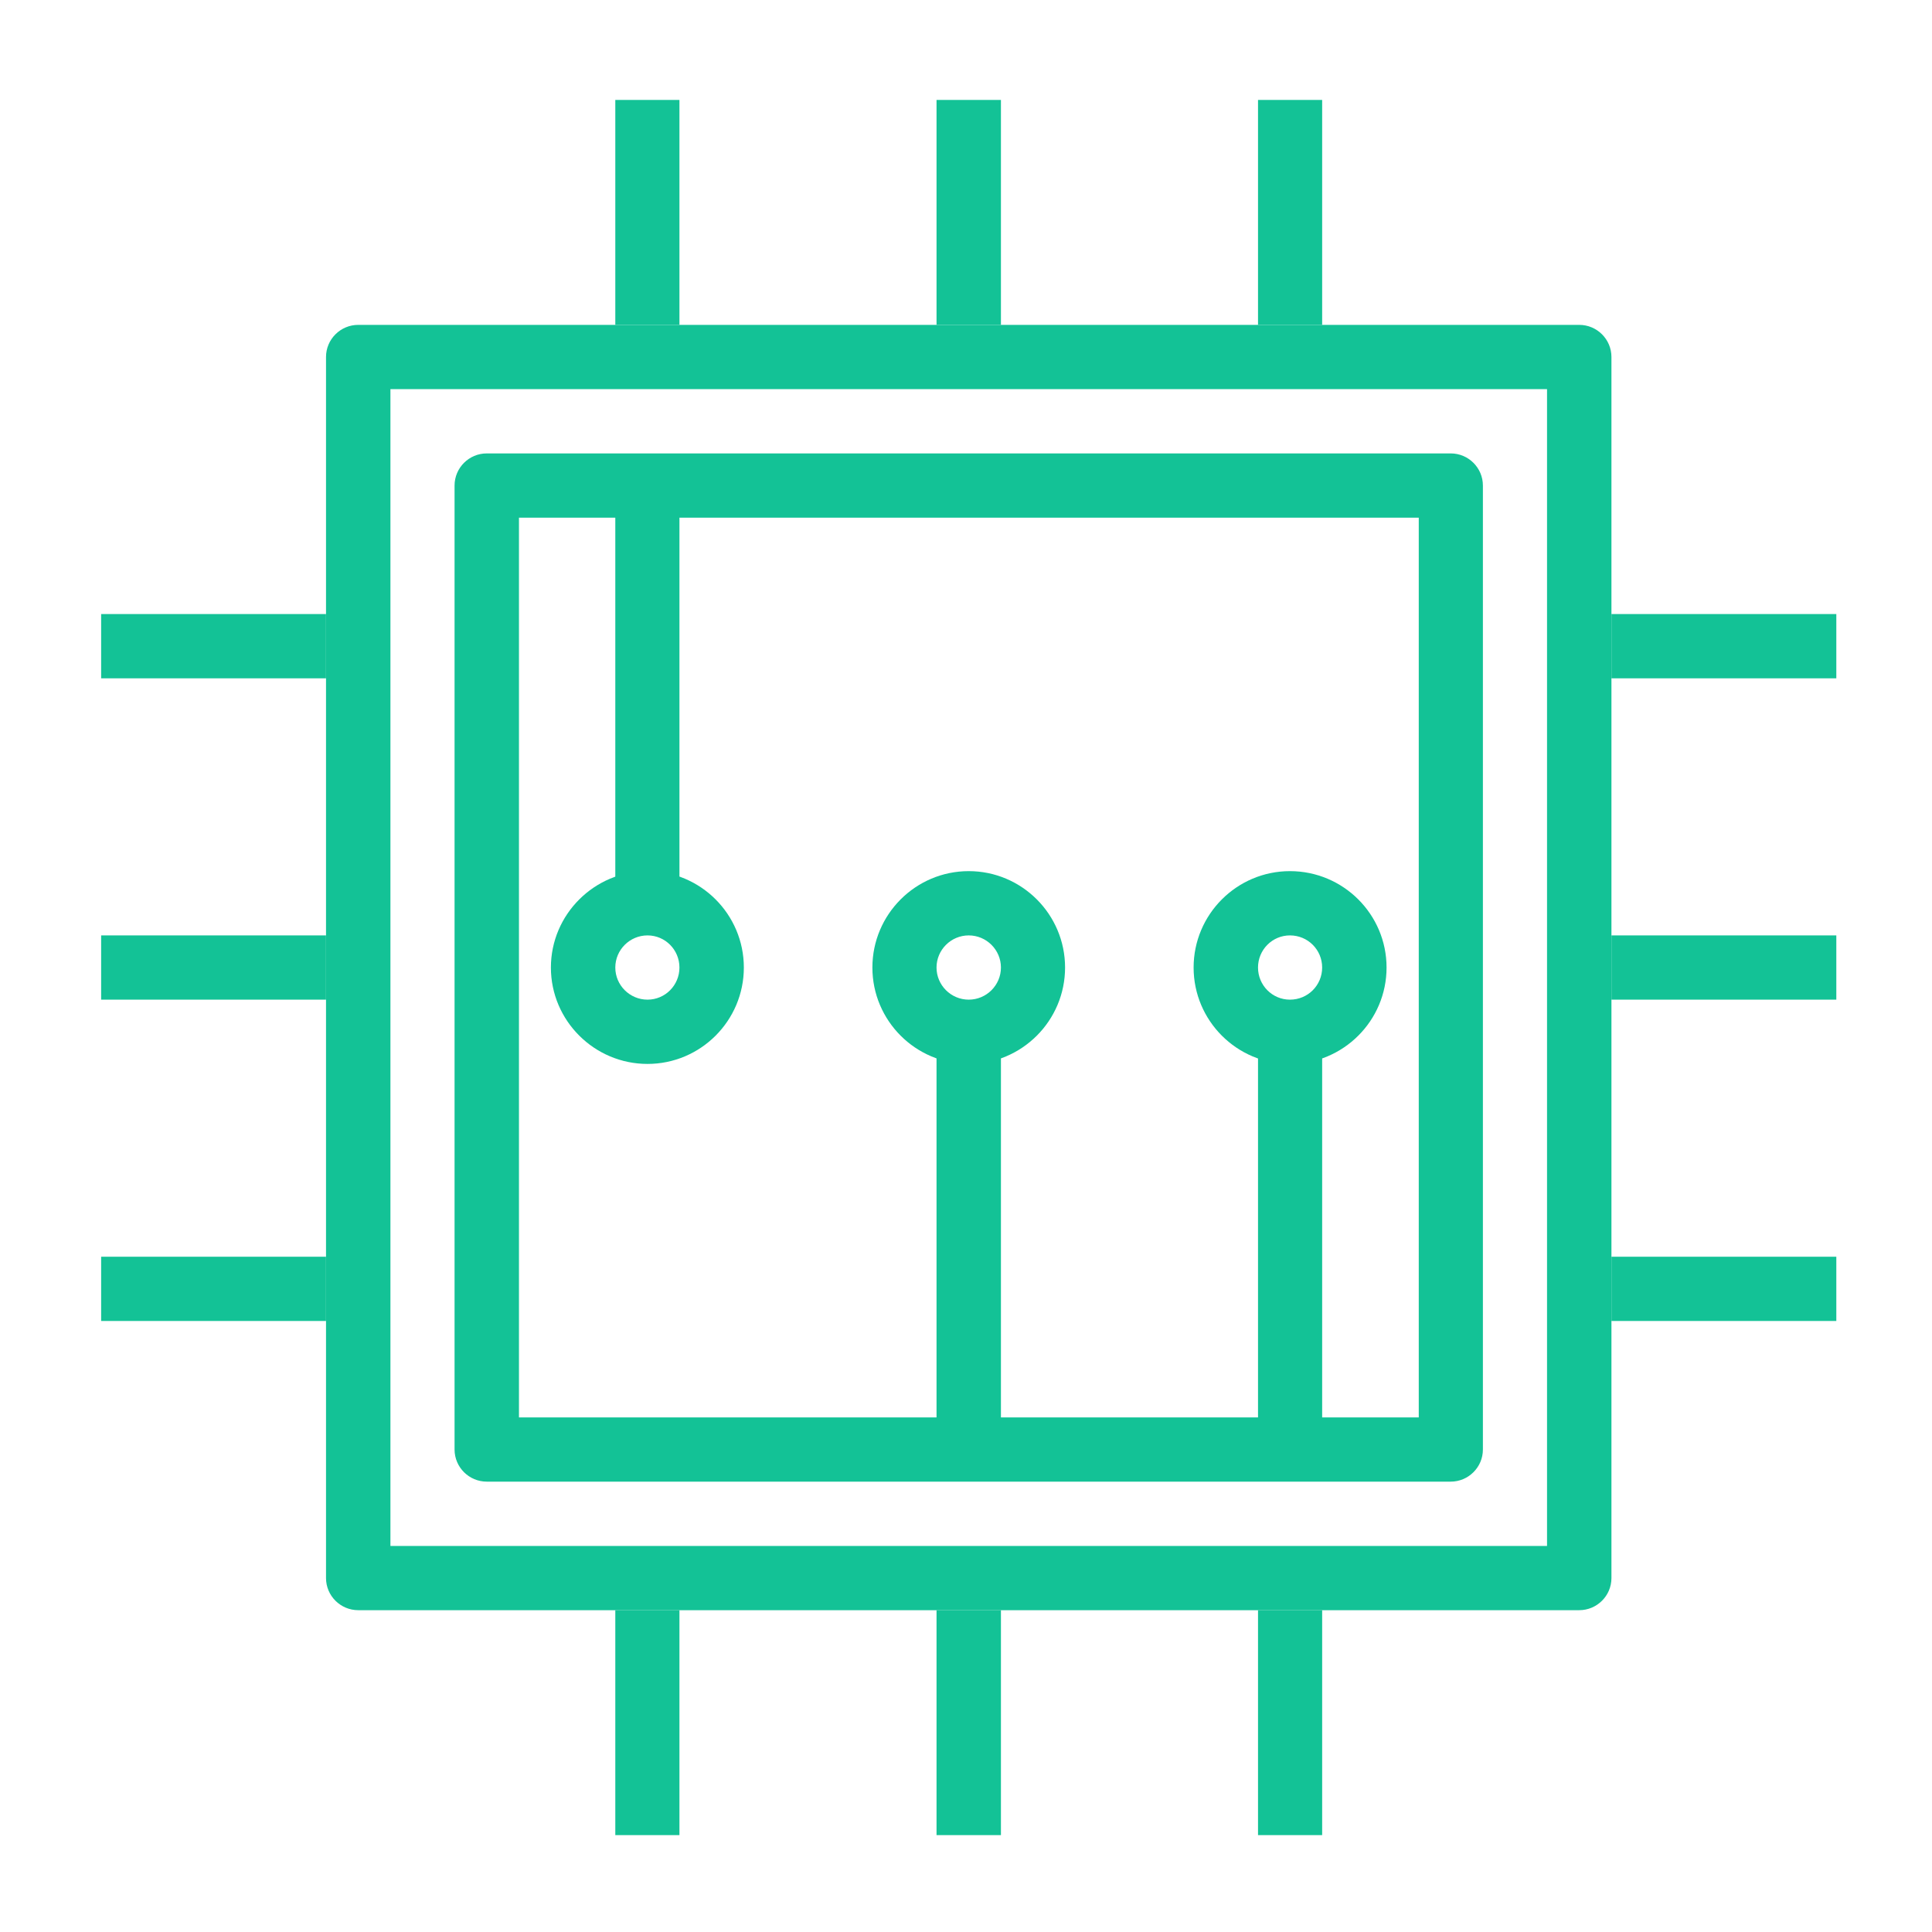 <?xml version="1.0" encoding="UTF-8" standalone="no"?>
<!DOCTYPE svg PUBLIC "-//W3C//DTD SVG 1.1//EN" "http://www.w3.org/Graphics/SVG/1.1/DTD/svg11.dtd">
<svg width="100%" height="100%" viewBox="0 0 300 300" version="1.1" xmlns="http://www.w3.org/2000/svg" xmlns:xlink="http://www.w3.org/1999/xlink" xml:space="preserve" xmlns:serif="http://www.serif.com/" style="fill-rule:evenodd;clip-rule:evenodd;stroke-linejoin:round;stroke-miterlimit:2;">
    <g id="technology">
        <g transform="matrix(4.167,0,0,4.167,-5190.17,-2794.59)">
            <rect x="1268.47" y="674.372" width="2.39" height="8.382" style="fill:#13C296;fill-rule:nonzero;"/>
        </g>
        <g transform="matrix(4.167,0,0,4.167,-5190.17,-2794.59)">
            <rect x="1280.44" y="674.372" width="2.4" height="8.382" style="fill:#13C296;fill-rule:nonzero;"/>
        </g>
        <g transform="matrix(4.167,0,0,4.167,-5190.17,-2794.59)">
            <rect x="1292.42" y="674.372" width="2.39" height="8.382" style="fill:#13C296;fill-rule:nonzero;"/>
        </g>
        <g transform="matrix(4.167,0,0,4.167,-5190.17,-2794.59)">
            <rect x="1268.47" y="730.65" width="2.39" height="8.382" style="fill:#13C296;fill-rule:nonzero;"/>
        </g>
        <g transform="matrix(4.167,0,0,4.167,-5190.17,-2794.59)">
            <rect x="1280.44" y="730.65" width="2.4" height="8.382" style="fill:#13C296;fill-rule:nonzero;"/>
        </g>
        <g transform="matrix(4.167,0,0,4.167,-5190.17,-2794.59)">
            <rect x="1292.42" y="730.65" width="2.39" height="8.382" style="fill:#13C296;fill-rule:nonzero;"/>
        </g>
        <g transform="matrix(4.167,0,0,4.167,-5190.17,-2794.59)">
            <rect x="1249.31" y="693.53" width="8.38" height="2.395" style="fill:#13C296;fill-rule:nonzero;"/>
        </g>
        <g transform="matrix(4.167,0,0,4.167,-5190.17,-2794.59)">
            <rect x="1249.31" y="705.505" width="8.38" height="2.394" style="fill:#13C296;fill-rule:nonzero;"/>
        </g>
        <g transform="matrix(4.167,0,0,4.167,-5190.17,-2794.59)">
            <rect x="1249.31" y="717.479" width="8.38" height="2.394" style="fill:#13C296;fill-rule:nonzero;"/>
        </g>
        <g transform="matrix(4.167,0,0,4.167,-5190.17,-2794.59)">
            <rect x="1305.59" y="693.53" width="8.38" height="2.395" style="fill:#13C296;fill-rule:nonzero;"/>
        </g>
        <g transform="matrix(4.167,0,0,4.167,-5190.17,-2794.59)">
            <rect x="1305.59" y="705.505" width="8.38" height="2.394" style="fill:#13C296;fill-rule:nonzero;"/>
        </g>
        <g transform="matrix(4.167,0,0,4.167,-5190.17,-2794.59)">
            <rect x="1305.59" y="717.479" width="8.38" height="2.394" style="fill:#13C296;fill-rule:nonzero;"/>
        </g>
        <g transform="matrix(4.167,0,0,4.167,-5190.17,-2794.59)">
            <path d="M1260.09,728.256L1303.19,728.256L1303.19,685.148L1260.09,685.148L1260.09,728.256ZM1304.39,730.65L1258.89,730.65C1258.23,730.65 1257.69,730.114 1257.69,729.453L1257.69,683.951C1257.69,683.29 1258.23,682.754 1258.89,682.754L1304.39,682.754C1305.05,682.754 1305.59,683.29 1305.59,683.951L1305.59,729.453C1305.59,730.114 1305.05,730.65 1304.39,730.65Z" style="fill:#13C296;fill-rule:nonzero;"/>
        </g>
        <g transform="matrix(4.167,0,0,4.167,-5190.17,-2794.59)">
            <path d="M1264.88,723.466L1298.41,723.466L1298.41,689.938L1264.88,689.938L1264.88,723.466ZM1299.6,725.86L1263.68,725.86C1263.02,725.86 1262.48,725.324 1262.48,724.663L1262.48,688.741C1262.48,688.08 1263.02,687.544 1263.68,687.544L1299.6,687.544C1300.26,687.544 1300.8,688.08 1300.8,688.741L1300.8,724.663C1300.8,725.324 1300.26,725.86 1299.6,725.86Z" style="fill:#13C296;fill-rule:nonzero;"/>
        </g>
        <g transform="matrix(4.167,0,0,4.167,-5190.17,-2794.59)">
            <path d="M1269.67,705.505C1269.01,705.505 1268.47,706.042 1268.47,706.702C1268.47,707.362 1269.01,707.899 1269.67,707.899C1270.33,707.899 1270.86,707.362 1270.86,706.702C1270.86,706.042 1270.33,705.505 1269.67,705.505ZM1269.67,710.294C1267.69,710.294 1266.07,708.683 1266.07,706.702C1266.07,704.722 1267.69,703.11 1269.67,703.11C1271.65,703.11 1273.26,704.722 1273.26,706.702C1273.26,708.683 1271.65,710.294 1269.67,710.294Z" style="fill:#13C296;fill-rule:nonzero;"/>
        </g>
        <g transform="matrix(4.167,0,0,4.167,-5190.17,-2794.59)">
            <rect x="1268.47" y="688.741" width="2.39" height="15.567" style="fill:#13C296;fill-rule:nonzero;"/>
        </g>
        <g transform="matrix(4.167,0,0,4.167,-5190.17,-2794.59)">
            <path d="M1281.64,705.505C1280.98,705.505 1280.44,706.042 1280.44,706.702C1280.44,707.362 1280.98,707.899 1281.64,707.899C1282.3,707.899 1282.84,707.362 1282.84,706.702C1282.84,706.042 1282.3,705.505 1281.64,705.505ZM1281.64,710.294C1279.66,710.294 1278.05,708.683 1278.05,706.702C1278.05,704.722 1279.66,703.11 1281.64,703.11C1283.62,703.11 1285.23,704.722 1285.23,706.702C1285.23,708.683 1283.62,710.294 1281.64,710.294Z" style="fill:#13C296;fill-rule:nonzero;"/>
        </g>
        <g transform="matrix(4.167,0,0,4.167,-5190.17,-2794.59)">
            <rect x="1280.44" y="709.097" width="2.4" height="15.566" style="fill:#13C296;fill-rule:nonzero;"/>
        </g>
        <g transform="matrix(4.167,0,0,4.167,-5190.17,-2794.59)">
            <path d="M1293.61,705.505C1292.95,705.505 1292.42,706.042 1292.42,706.702C1292.42,707.362 1292.95,707.899 1293.61,707.899C1294.28,707.899 1294.81,707.362 1294.81,706.702C1294.81,706.042 1294.28,705.505 1293.61,705.505ZM1293.61,710.294C1291.63,710.294 1290.02,708.683 1290.02,706.702C1290.02,704.722 1291.63,703.11 1293.61,703.11C1295.6,703.11 1297.21,704.722 1297.21,706.702C1297.21,708.683 1295.6,710.294 1293.61,710.294Z" style="fill:#13C296;fill-rule:nonzero;"/>
        </g>
        <g transform="matrix(4.167,0,0,4.167,-5190.17,-2794.59)">
            <rect x="1292.42" y="709.097" width="2.39" height="15.566" style="fill:#13C296;fill-rule:nonzero;"/>
        </g>
    </g>
</svg>
